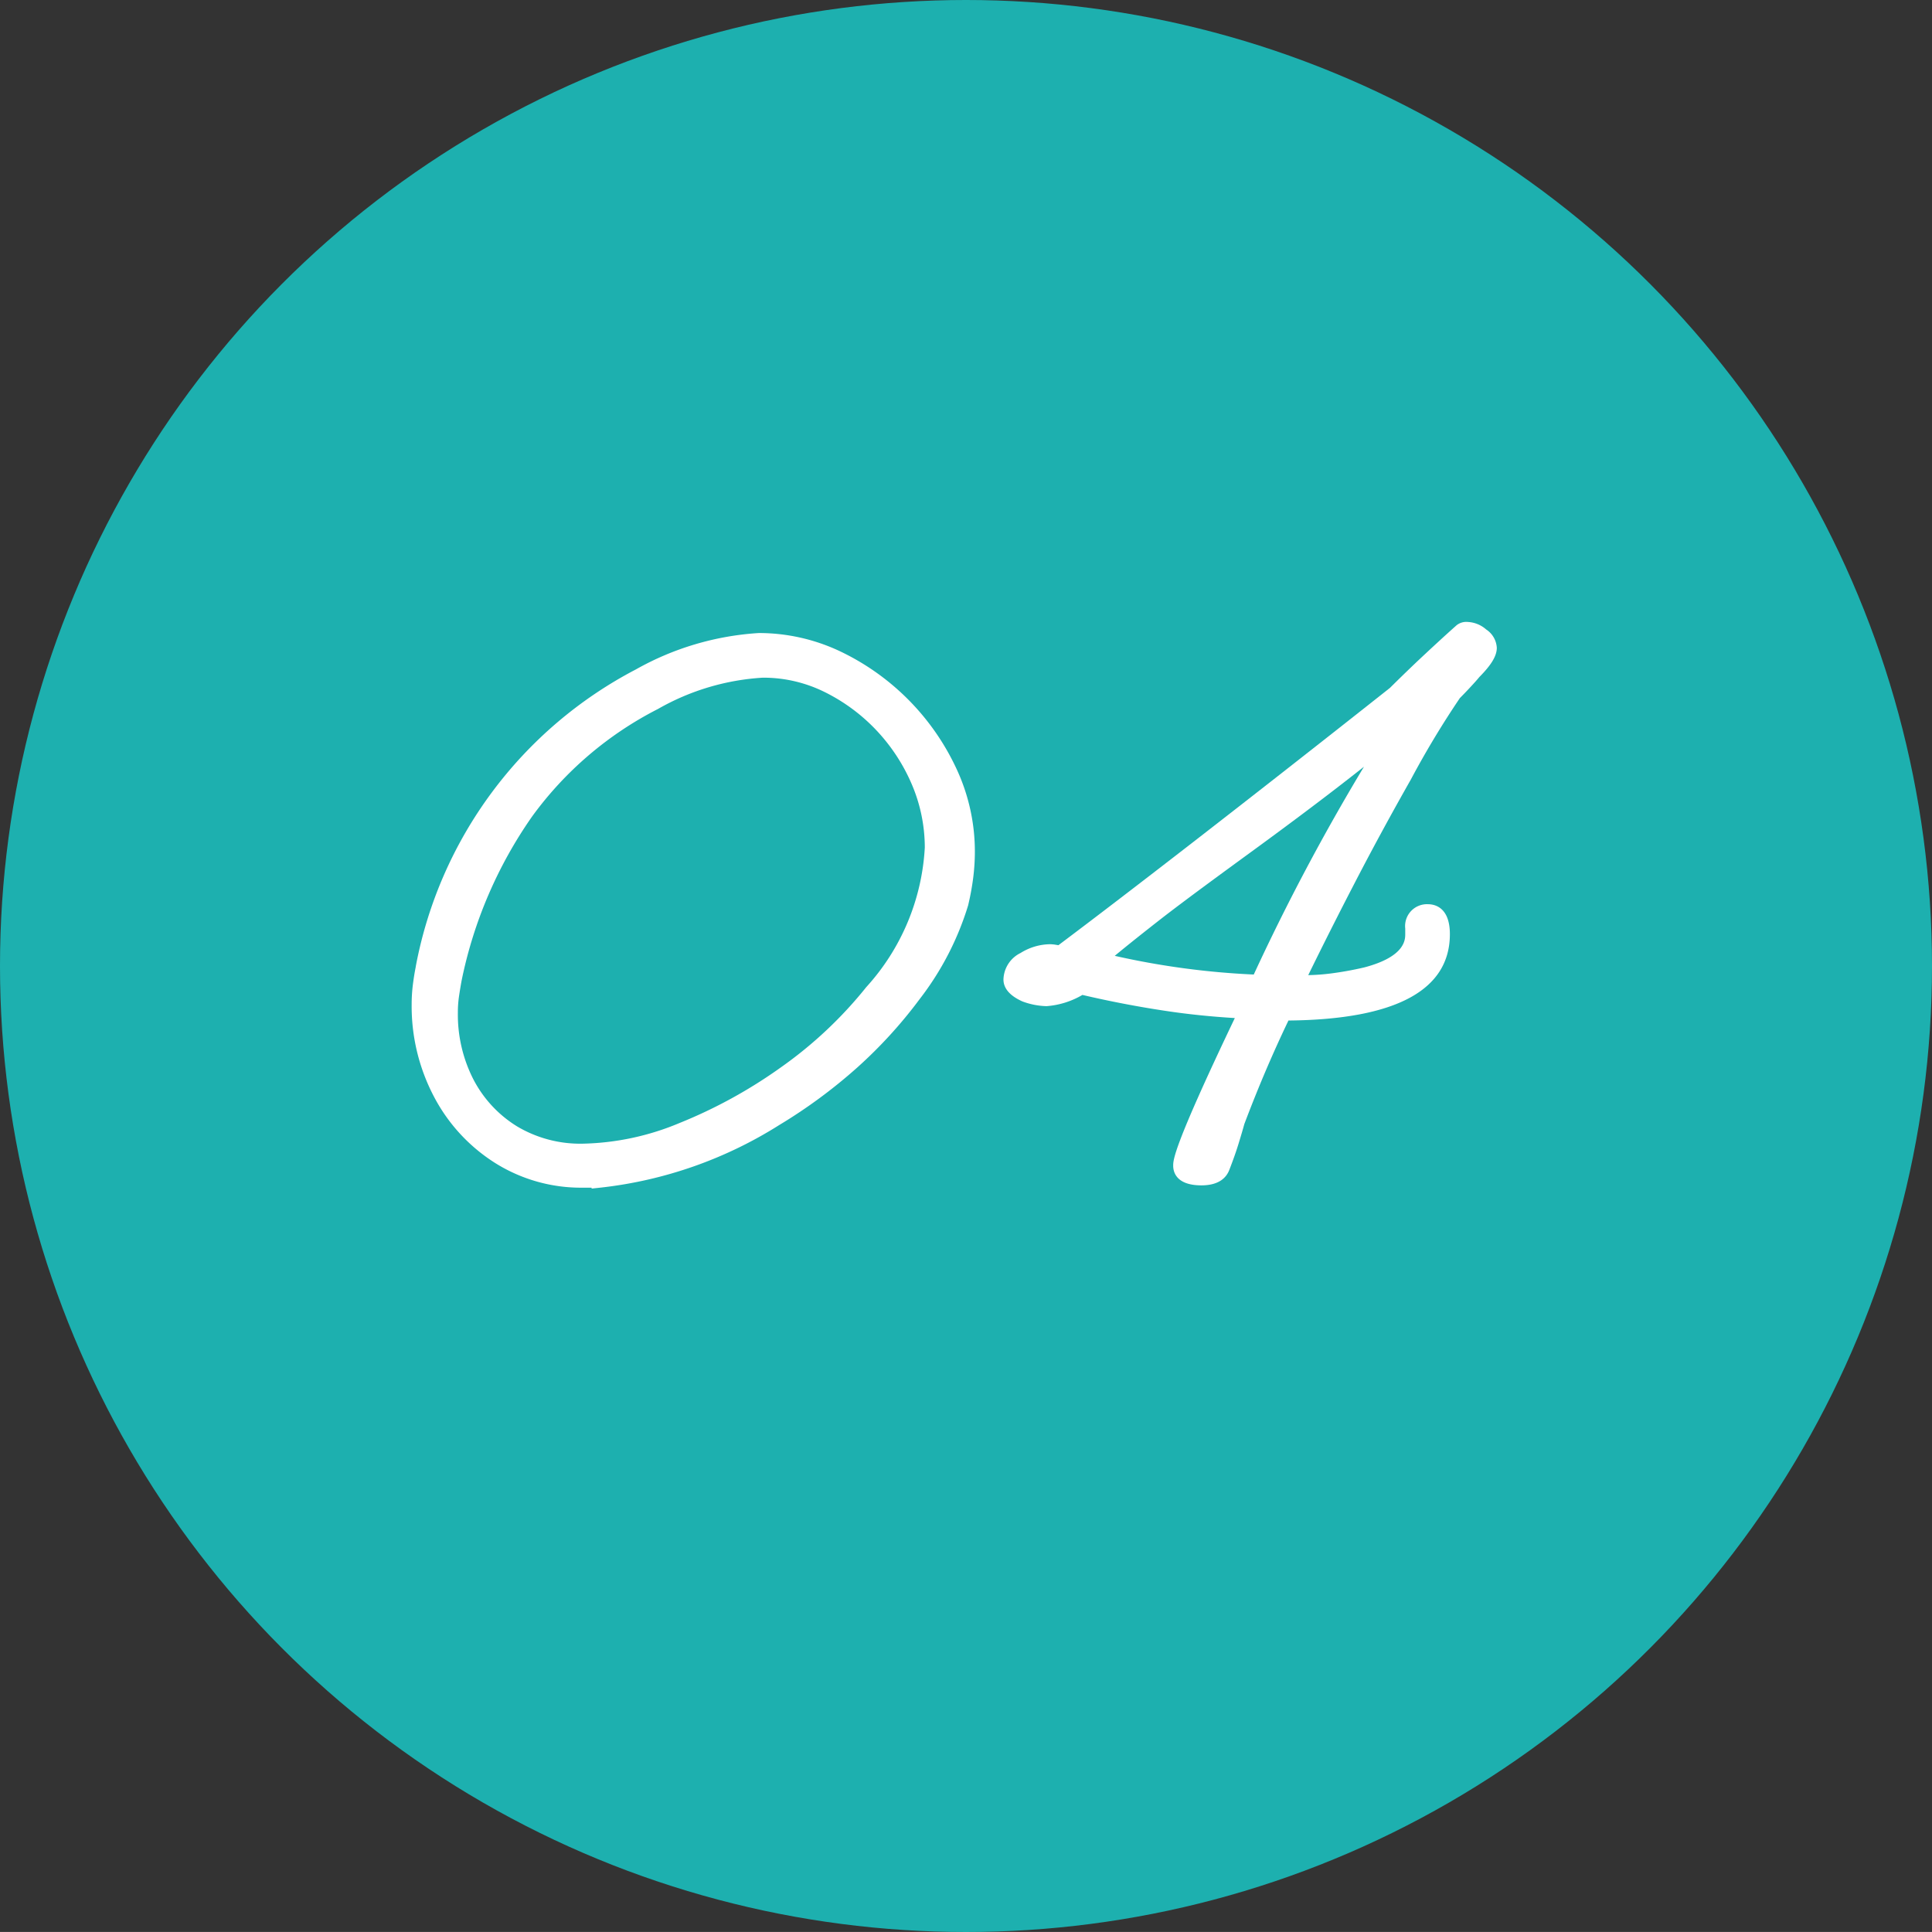 <svg xmlns="http://www.w3.org/2000/svg" width="51.63" height="51.629" viewBox="0 0 51.63 51.629"><rect x="0" y="0" width="51.63" height="51.629" fill="#333333" stroke="none"/><g transform="translate(-281.404 -7314.209)"><circle cx="25.815" cy="25.815" r="25.815" transform="translate(281.404 7314.209)" fill="#1db0af"/><path d="M296.981,7345.7a4.05,4.05,0,0,1-2.226-.63,4.376,4.376,0,0,1-1.544-1.69,4.915,4.915,0,0,1-.556-2.32,3.985,3.985,0,0,1,.032-.515c.021-.161.045-.311.073-.451a11.021,11.021,0,0,1,5.754-7.771,7.36,7.36,0,0,1,3.171-.945,4.8,4.8,0,0,1,2.058.462,6.271,6.271,0,0,1,3.013,3.056,4.962,4.962,0,0,1,.452,2.068,5.418,5.418,0,0,1-.042.673,6.553,6.553,0,0,1-.126.692,7.538,7.538,0,0,1-1.26,2.437,12.034,12.034,0,0,1-1.638,1.795,13.534,13.534,0,0,1-2.037,1.5,10.971,10.971,0,0,1-4.641,1.637v-.02a.853.853,0,0,1-.2.02Zm0-.672a7.257,7.257,0,0,0,2.667-.567,13.214,13.214,0,0,0,2.783-1.532,11.329,11.329,0,0,0,2.32-2.185,6.235,6.235,0,0,0,1.617-3.884,4.527,4.527,0,0,0-.367-1.786,5.149,5.149,0,0,0-1.008-1.533,5.09,5.09,0,0,0-1.46-1.07,3.915,3.915,0,0,0-1.743-.4,6.617,6.617,0,0,0-2.919.862,10.35,10.35,0,0,0-5.376,7.433c-.028.155-.053.305-.074.452a3.186,3.186,0,0,0-.031.452,4.031,4.031,0,0,0,.451,1.921,3.438,3.438,0,0,0,1.261,1.344A3.534,3.534,0,0,0,296.981,7345.026Z" fill="#fff"/><path d="M297.214,7345.972v-.024h-.233a4.314,4.314,0,0,1-2.36-.669,4.643,4.643,0,0,1-1.631-1.785,5.186,5.186,0,0,1-.585-2.436,4.245,4.245,0,0,1,.034-.547c.022-.172.047-.325.076-.468l0-.008a11.308,11.308,0,0,1,5.883-7.937,7.639,7.639,0,0,1,3.285-.972,5.074,5.074,0,0,1,2.164.485,6.519,6.519,0,0,1,3.135,3.18,5.233,5.233,0,0,1,.474,2.171,5.624,5.624,0,0,1-.044.7,6.858,6.858,0,0,1-.131.719l0,.006a7.823,7.823,0,0,1-1.3,2.521,12.345,12.345,0,0,1-1.673,1.833,13.852,13.852,0,0,1-2.075,1.53,11.271,11.271,0,0,1-4.748,1.672Zm-4.21-5.827c-.026.13-.049.271-.069.43a3.754,3.754,0,0,0-.03.483,4.691,4.691,0,0,0,.527,2.2,4.144,4.144,0,0,0,1.457,1.6,3.82,3.82,0,0,0,2.092.591h.284a.606.606,0,0,0,.14-.013l.309-.076v.06a10.971,10.971,0,0,0,4.262-1.573,13.347,13.347,0,0,0,2-1.474,11.817,11.817,0,0,0,1.6-1.758,7.33,7.33,0,0,0,1.218-2.349,6.325,6.325,0,0,0,.121-.663,5.141,5.141,0,0,0,.04-.642,4.736,4.736,0,0,0-.43-1.965,6.021,6.021,0,0,0-2.892-2.933,4.574,4.574,0,0,0-1.952-.438,7.165,7.165,0,0,0-3.058.918,10.189,10.189,0,0,0-3.587,3.014A12.389,12.389,0,0,0,293,7340.145Zm3.977,5.131a3.8,3.8,0,0,1-2.009-.529,3.7,3.7,0,0,1-1.351-1.44,4.3,4.3,0,0,1-.48-2.039,3.411,3.411,0,0,1,.033-.487c.02-.138.044-.289.075-.461l0-.009a10.635,10.635,0,0,1,5.505-7.6,6.889,6.889,0,0,1,3.034-.89,4.178,4.178,0,0,1,1.853.426,5.387,5.387,0,0,1,2.588,2.729,4.8,4.8,0,0,1,.387,1.885,6.5,6.5,0,0,1-1.673,4.042,11.629,11.629,0,0,1-2.369,2.231,13.54,13.54,0,0,1-2.836,1.561A7.541,7.541,0,0,1,296.981,7345.276Zm-3.241-4.863c-.03.164-.053.308-.072.438a2.921,2.921,0,0,0-.028.417,3.8,3.8,0,0,0,.422,1.8,3.208,3.208,0,0,0,1.17,1.248,3.3,3.3,0,0,0,1.749.456,7.039,7.039,0,0,0,2.575-.549,13.044,13.044,0,0,0,2.73-1.5,11.139,11.139,0,0,0,2.269-2.136,6.027,6.027,0,0,0,1.563-3.729,4.3,4.3,0,0,0-.347-1.688,4.92,4.92,0,0,0-.959-1.458,4.867,4.867,0,0,0-1.388-1.018,3.685,3.685,0,0,0-1.634-.375,6.408,6.408,0,0,0-2.8.835,9.48,9.48,0,0,0-3.366,2.874A11.729,11.729,0,0,0,293.74,7340.413Z" fill="#fff"/><path d="M313.51,7345.636c-.336,0-.5-.092-.5-.274a23.837,23.837,0,0,1,1.785-4.178,20.613,20.613,0,0,1-2.216-.21q-1.124-.17-2.278-.442a2.164,2.164,0,0,1-.924.316,1.749,1.749,0,0,1-.546-.106q-.357-.167-.357-.356a.577.577,0,0,1,.336-.494,1.271,1.271,0,0,1,.651-.2.8.8,0,0,1,.115.01c.049.007.109.018.179.032q1.512-1.134,3.749-2.867t5.218-4.085q.294-.293.745-.724c.3-.286.648-.606,1.04-.955a.215.215,0,0,1,.126-.022.577.577,0,0,1,.336.148.4.4,0,0,1,.189.294q0,.209-.4.609-.126.147-.252.283c-.084.091-.175.186-.273.283a25.041,25.041,0,0,0-1.344,2.227q-.8,1.406-1.523,2.8t-1.4,2.783a6.172,6.172,0,0,0,1.029-.042,9.215,9.215,0,0,0,.924-.168q1.279-.337,1.281-1.135v-.146c0-.266.119-.4.357-.4s.336.183.336.546q0,2.058-4.221,2.059-.336.693-.651,1.427t-.609,1.512c-.042.154-.1.333-.158.536s-.143.43-.241.683Q313.93,7345.636,313.51,7345.636Zm1.554-5.124a48.531,48.531,0,0,1,3.906-7.057q-.672.59-1.712,1.4t-2.446,1.838q-1.428,1.028-2.478,1.836t-1.68,1.355A21.255,21.255,0,0,0,315.064,7340.512Z" fill="#fff"/><path d="M313.51,7345.886c-.681,0-.754-.367-.754-.524s0-.5,1.647-3.947c-.621-.037-1.247-.1-1.865-.194-.739-.111-1.481-.254-2.208-.424a2.221,2.221,0,0,1-.958.3,1.974,1.974,0,0,1-.626-.119l-.026-.01c-.124-.058-.5-.234-.5-.583a.813.813,0,0,1,.458-.709,1.522,1.522,0,0,1,.779-.234,1.03,1.03,0,0,1,.152.013l.08.013c.959-.72,2.157-1.637,3.658-2.8,1.577-1.223,3.328-2.594,5.2-4.075.21-.208.458-.45.739-.717.32-.3.671-.627,1.043-.958a.417.417,0,0,1,.3-.088.8.8,0,0,1,.49.2.626.626,0,0,1,.285.491c0,.214-.144.455-.465.779-.082.1-.167.191-.252.283s-.181.192-.27.281a24.149,24.149,0,0,0-1.313,2.182c-.528.93-1.039,1.871-1.519,2.8-.419.809-.829,1.622-1.22,2.422a5.516,5.516,0,0,0,.6-.044,8.932,8.932,0,0,0,.9-.163c1.092-.288,1.092-.743,1.092-.892v-.146a.584.584,0,0,1,.607-.65c.176,0,.586.078.586.8,0,1.5-1.451,2.281-4.314,2.308-.2.417-.394.845-.579,1.276-.207.483-.409.985-.6,1.491-.041.15-.093.324-.157.533s-.147.441-.245.694C314.183,7345.661,314,7345.886,313.51,7345.886Zm-.253-.536a.606.606,0,0,0,.253.036c.072,0,.242-.008.267-.082l0-.011c.095-.244.174-.468.235-.667s.115-.38.156-.528l.007-.023c.2-.516.4-1.028.613-1.521s.429-.971.656-1.437l.068-.141h.157a7.314,7.314,0,0,0,3.056-.49,1.406,1.406,0,0,0,.915-1.319.558.558,0,0,0-.047-.278c-.009-.014-.011-.018-.039-.018-.073,0-.107,0-.107.15v.146c0,.657-.494,1.12-1.467,1.376h-.006a9.56,9.56,0,0,1-.949.173,6.551,6.551,0,0,1-1.071.044l-.382-.015.167-.344c.445-.918.915-1.857,1.4-2.79s1-1.876,1.527-2.812a24.541,24.541,0,0,1,1.367-2.26l.018-.021c.087-.086.174-.176.265-.275s.166-.183.246-.276l.013-.014c.308-.308.325-.425.326-.433h0a.311.311,0,0,0-.092-.1c-.117-.091-.173-.1-.183-.1h-.006c-.352.314-.684.62-.988.908-.282.269-.532.512-.741.72l-.022.019c-1.882,1.485-3.638,2.86-5.22,4.086-1.549,1.2-2.776,2.137-3.752,2.869l-.089.066-.109-.021c-.069-.014-.123-.024-.166-.03a.628.628,0,0,0-.08-.008,1.033,1.033,0,0,0-.523.164c-.2.117-.212.22-.214.268a.526.526,0,0,0,.2.135,1.493,1.493,0,0,0,.453.088,1.892,1.892,0,0,0,.806-.286l.084-.045.092.022c.742.176,1.5.324,2.258.438a20.327,20.327,0,0,0,2.189.207l.38.016-.165.343A23.262,23.262,0,0,0,313.257,7345.35Zm1.963-4.582-.165-.006a21.589,21.589,0,0,1-4.462-.639l-.466-.118.363-.313c.422-.365.975-.811,1.691-1.364s1.552-1.17,2.485-1.841,1.742-1.291,2.439-1.832,1.259-1,1.7-1.388l1.569-1.376-1.2,1.708a48.523,48.523,0,0,0-3.884,7.02Zm-4.027-1.016a21.127,21.127,0,0,0,3.716.5,57.672,57.672,0,0,1,2.945-5.553q-.213.168-.443.347c-.7.545-1.525,1.165-2.452,1.842s-1.762,1.286-2.473,1.833C311.982,7339.114,311.549,7339.458,311.193,7339.753Z" fill="#fff"/></g></svg>